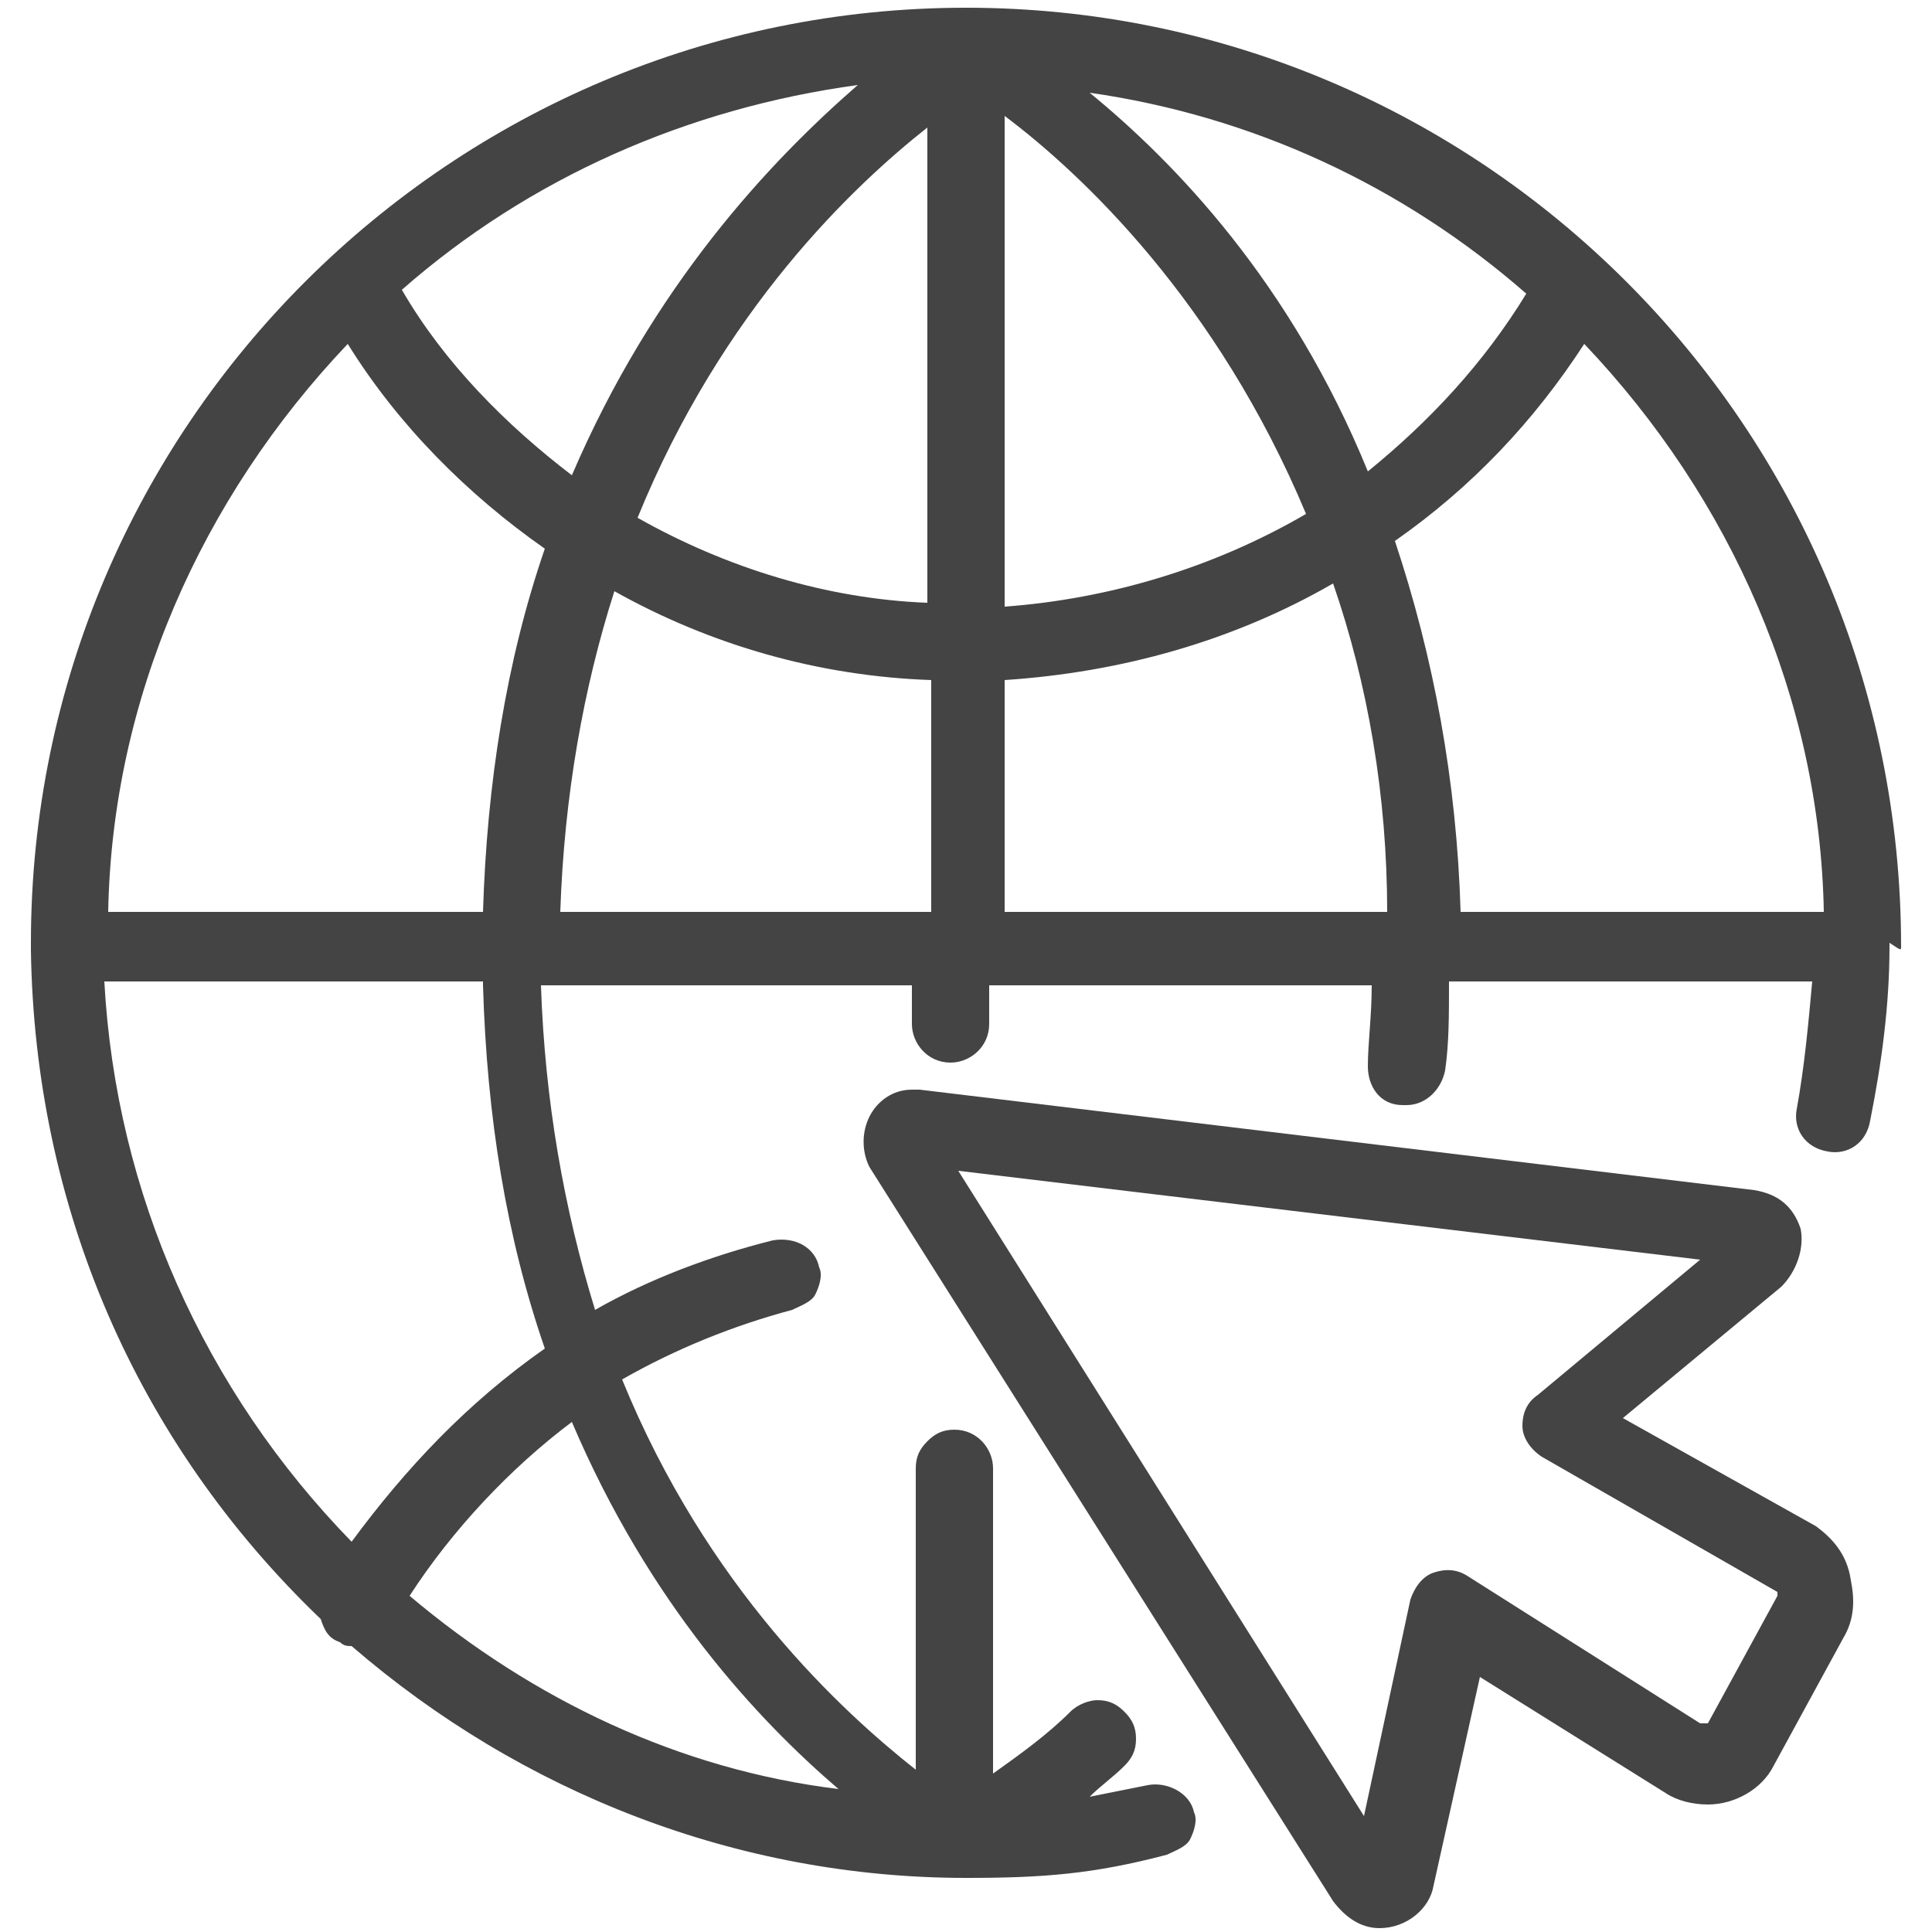 <?xml version="1.0" encoding="utf-8"?>
<!-- Generator: Adobe Illustrator 28.4.1, SVG Export Plug-In . SVG Version: 6.00 Build 0)  -->
<svg version="1.0" id="Layer_1" xmlns="http://www.w3.org/2000/svg" xmlns:xlink="http://www.w3.org/1999/xlink" x="0px" y="0px"
	 viewBox="0 0 50 50" style="enable-background:new 0 0 50 50;" xml:space="preserve">
<style type="text/css">
	.st0{fill:#444444;}
</style>
<g>
	<path class="st0" d="M49.2,24.5C49.2,24.4,49.2,24.4,49.2,24.5C49.2,11,38.3,0.2,25,0.2C11.7,0.2,0.8,11,0.8,24.4c0,0,0,0.1,0,0.1
		c0,0,0,0.1,0,0.1l0,0c0,0,0,0,0,0c0.1,6.6,2.7,12.7,7.5,17.3c0.1,0.3,0.2,0.5,0.5,0.6c0.1,0.1,0.2,0.1,0.3,0.1c4.4,3.8,10,6,15.9,6
		h0h0l0,0c2,0,3.3-0.1,5.2-0.6c0.2-0.1,0.5-0.2,0.6-0.4c0.1-0.2,0.2-0.5,0.1-0.7c-0.1-0.5-0.7-0.8-1.2-0.7c-0.5,0.1-1,0.2-1.5,0.3
		c0.3-0.3,0.6-0.5,0.9-0.8c0.2-0.2,0.3-0.4,0.3-0.7c0-0.3-0.1-0.5-0.3-0.7c-0.2-0.2-0.4-0.3-0.7-0.3c0,0,0,0,0,0
		c-0.2,0-0.5,0.1-0.7,0.3c-0.6,0.6-1.3,1.1-2,1.6l0-7.9c0-0.5-0.4-1-1-1c-0.3,0-0.5,0.1-0.7,0.3c-0.2,0.2-0.3,0.4-0.3,0.7l0,7.8
		c-1.9-1.5-5.4-4.7-7.6-10.1c1.4-0.8,2.9-1.4,4.4-1.8c0.2-0.1,0.5-0.2,0.6-0.4c0.1-0.2,0.2-0.5,0.1-0.7c-0.1-0.5-0.6-0.8-1.2-0.7
		c-1.6,0.4-3.2,1-4.6,1.8c-0.8-2.6-1.3-5.4-1.4-8.4h9.6l0,1c0,0.5,0.4,1,1,1c0.5,0,1-0.4,1-1l0-1h9.9c0,0.8-0.1,1.5-0.1,2.1
		c0,0.5,0.3,1,0.9,1c0,0,0.1,0,0.1,0c0.5,0,0.9-0.4,1-0.9c0.1-0.7,0.1-1.4,0.1-2.3h9.4c-0.1,1.1-0.2,2.2-0.4,3.3
		c-0.1,0.5,0.2,1,0.8,1.1c0.5,0.1,1-0.2,1.1-0.8c0.3-1.5,0.5-3,0.5-4.5c0,0,0,0,0-0.1C49.2,24.6,49.2,24.6,49.2,24.5
		C49.2,24.5,49.2,24.5,49.2,24.5z M41,8.9c3.8,4,6.1,9.2,6.2,14.7h-9.4c-0.1-3.4-0.7-6.6-1.7-9.6C38.1,12.6,39.7,10.9,41,8.9z
		 M34.5,15.1c0.9,2.6,1.4,5.5,1.4,8.5H26l0-6C29,17.4,31.9,16.6,34.5,15.1z M28.2,2.4c4.2,0.6,8.1,2.4,11.3,5.2
		c-1.1,1.8-2.5,3.3-4.1,4.6C33.4,7.3,30.4,4.2,28.2,2.4z M33.8,13.3c-2.4,1.4-5.1,2.2-7.8,2.4L26,3C28,4.5,31.5,7.8,33.8,13.3z
		 M14.1,14.2c-1,2.9-1.5,6.1-1.6,9.4H2.8C2.9,18.1,5.2,12.9,9,8.9C10.3,11,12.1,12.8,14.1,14.2z M14.8,12.3
		c-1.7-1.3-3.3-2.9-4.4-4.8c3.3-2.9,7.4-4.7,11.8-5.3C19.9,4.2,16.9,7.4,14.8,12.3z M24.1,23.6h-9.6c0.1-3,0.6-5.8,1.4-8.3
		c2.5,1.4,5.3,2.2,8.2,2.3L24.1,23.6z M16.5,13.4c2.2-5.4,5.6-8.6,7.5-10.1l0,12.3C21.4,15.5,18.8,14.7,16.5,13.4z M12.5,25.5
		c0.1,3.4,0.6,6.5,1.6,9.4c-2,1.4-3.6,3.1-5,5c-3.8-3.9-6.1-9-6.4-14.5H12.5z M10.6,41.3c1.1-1.7,2.6-3.3,4.2-4.5
		c2,4.7,4.8,7.7,6.9,9.5C17.6,45.8,13.8,44,10.6,41.3z"/>
	<path class="st0" d="M47,39.5L42,36.7l4.1-3.4c0.4-0.4,0.6-1,0.5-1.5c-0.2-0.6-0.6-0.9-1.2-1l-21.6-2.6c0,0-0.1,0-0.2,0
		c-0.5,0-0.9,0.3-1.1,0.7c-0.2,0.4-0.2,0.9,0,1.3l12,19c0.3,0.4,0.7,0.7,1.2,0.7c0.7,0,1.3-0.5,1.4-1.1l1.2-5.4l4.8,3
		c0.3,0.2,0.7,0.3,1.1,0.3c0.7,0,1.4-0.4,1.7-1l1.8-3.3c0.3-0.5,0.3-1,0.2-1.5C47.8,40.2,47.4,39.8,47,39.5z M39.4,36.9
		c0,0.3,0.2,0.6,0.5,0.8l6.1,3.5c0,0,0,0,0,0c0,0,0,0,0,0.1l-1.8,3.3c0,0,0,0-0.1,0c0,0,0,0-0.1,0l-6-3.8c-0.3-0.2-0.6-0.2-0.9-0.1
		c-0.3,0.1-0.5,0.4-0.6,0.7l-1.2,5.6L24.8,30.3L44,32.6l-4.2,3.5C39.5,36.3,39.4,36.6,39.4,36.9z"/>
</g>
</svg>
